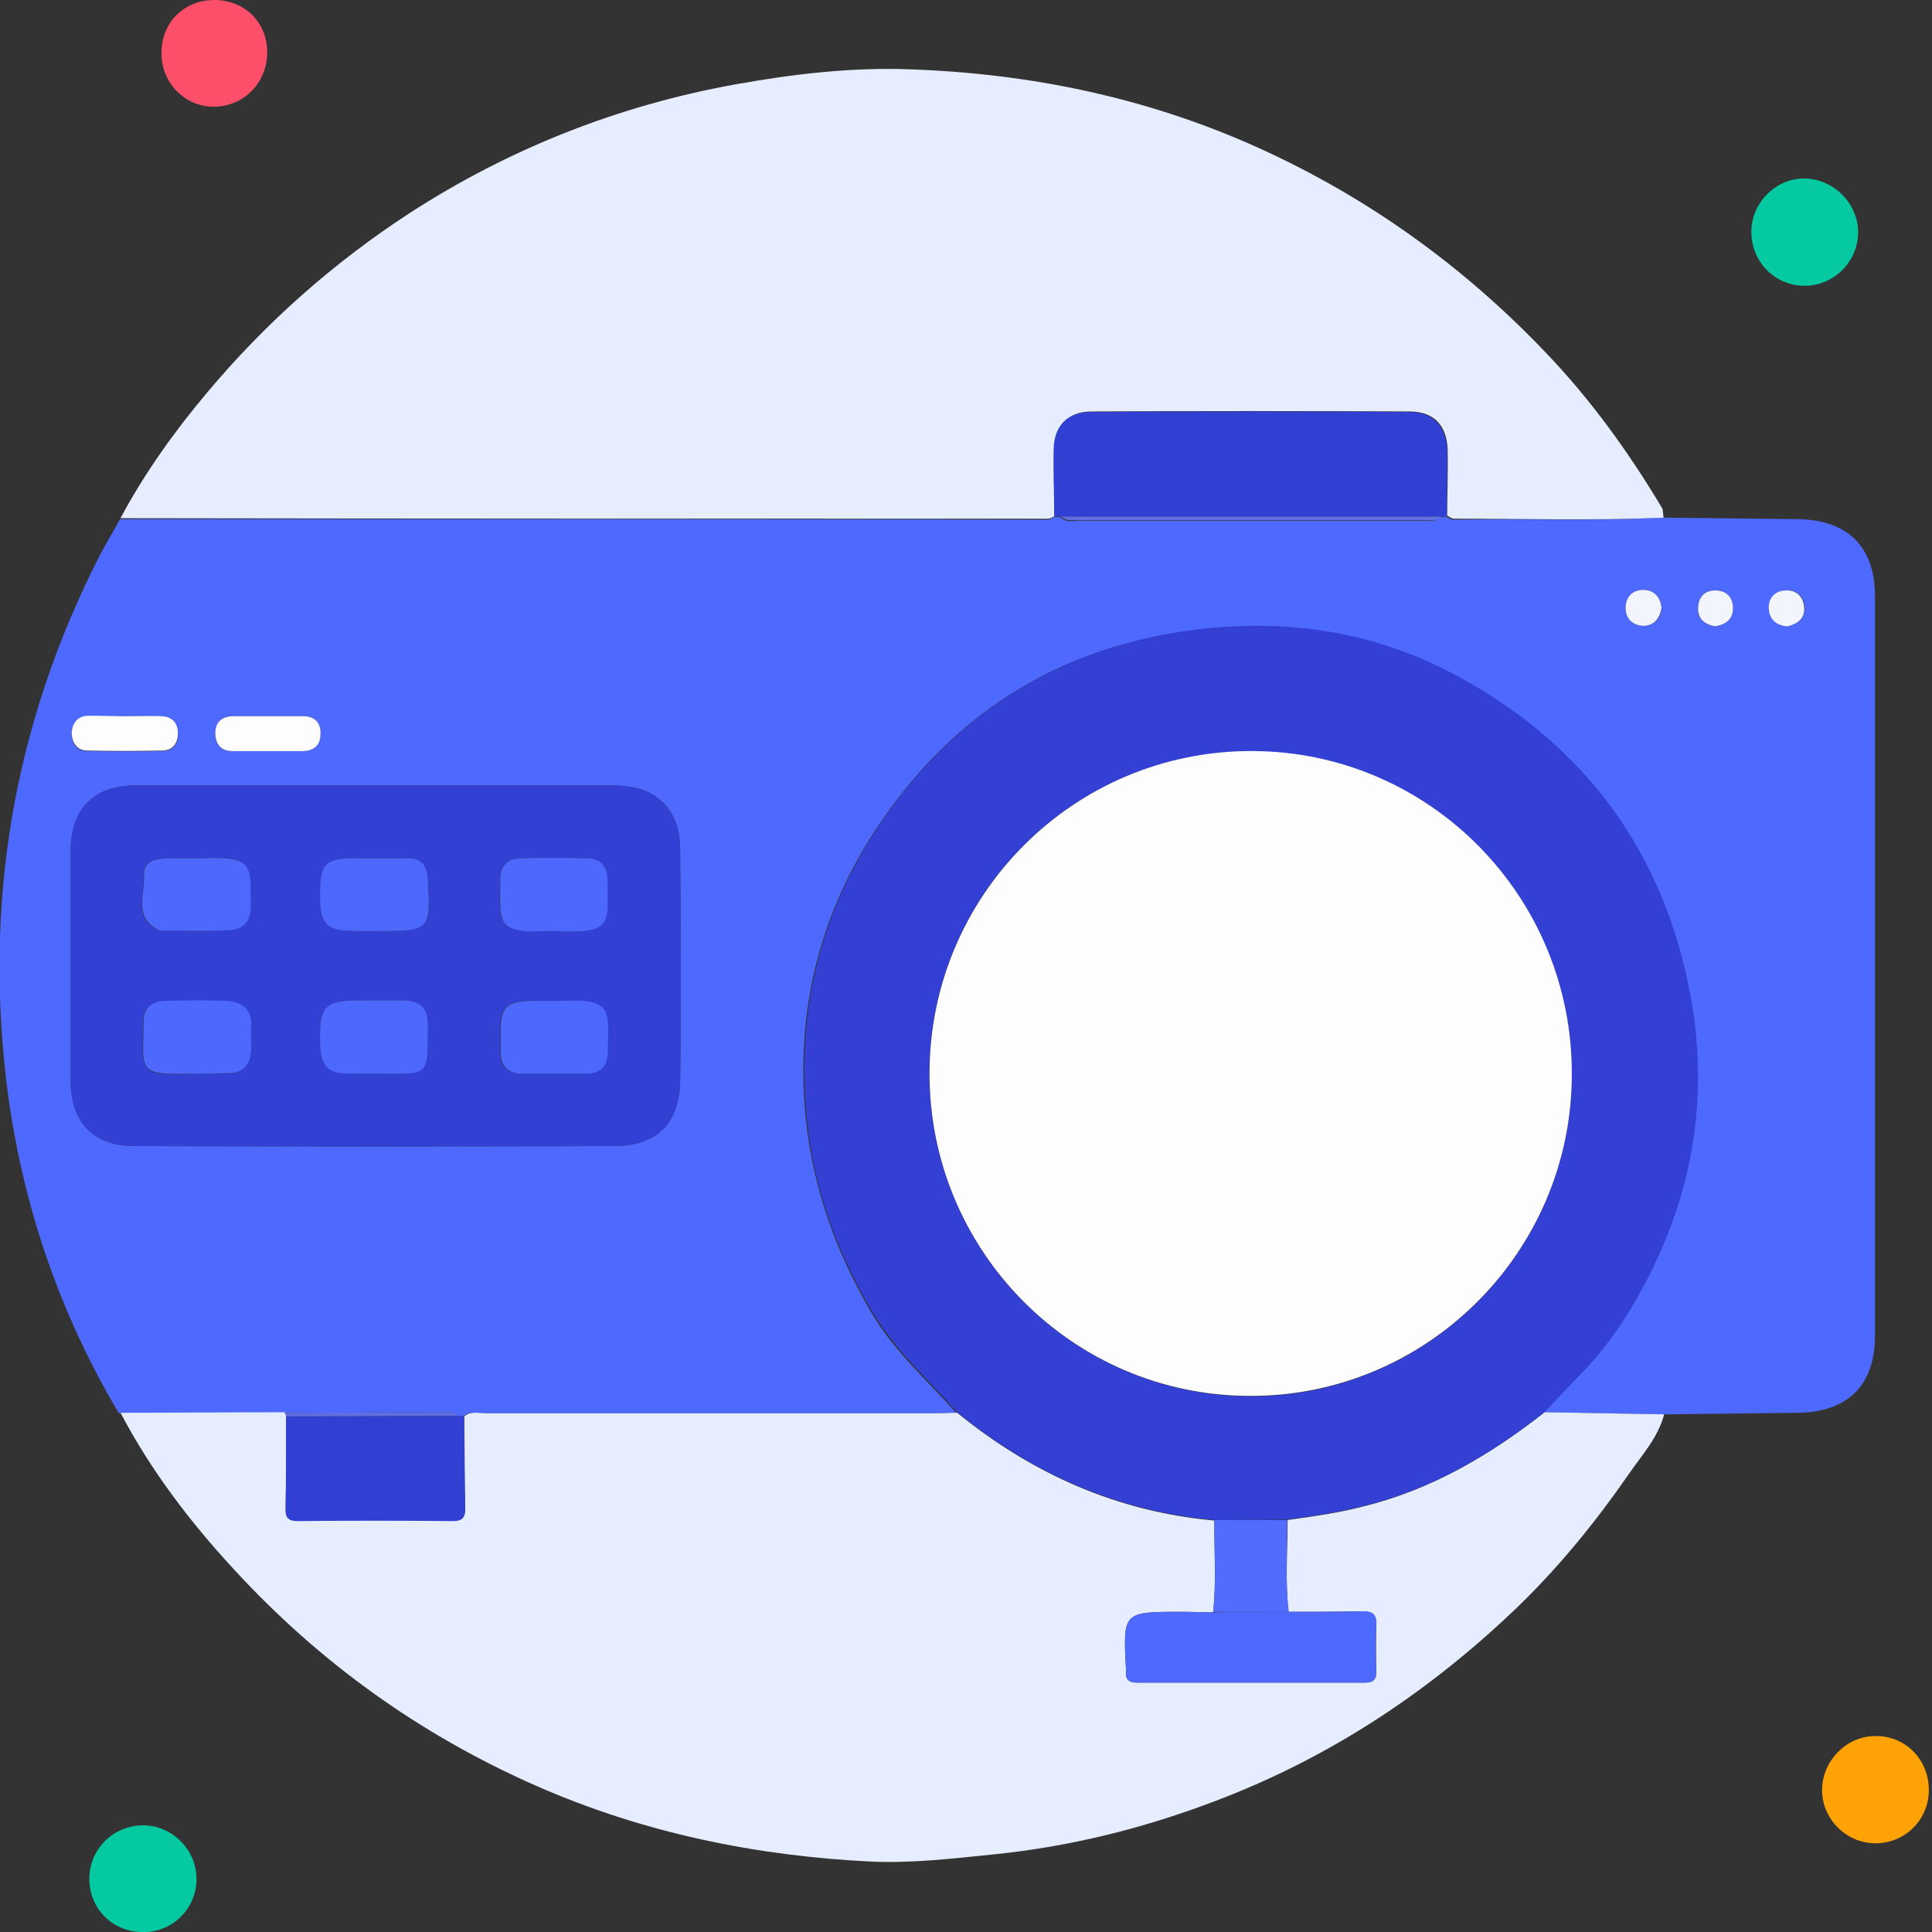 <svg width="60" height="60" viewBox="0 0 60 60" fill="none" xmlns="http://www.w3.org/2000/svg">
<rect x="0" y="0" width="60" height="60" fill="#333333" stroke="none"/>
<g clip-path="url(#clip0_2194_16416)">
<path d="M51.665 16.075C53.051 16.091 54.437 16.107 55.824 16.123C57.369 16.139 58.229 16.967 58.229 18.512C58.229 26.176 58.229 33.839 58.229 41.486C58.229 43.032 57.369 43.86 55.824 43.876C54.437 43.892 53.051 43.908 51.665 43.924C50.422 43.908 49.196 43.876 47.953 43.86C48.335 43.462 48.718 43.048 49.1 42.65C49.658 42.076 50.136 41.439 50.55 40.77C52.398 37.742 53.131 34.492 52.478 30.971C51.665 26.542 49.275 23.212 45.324 21.062C42.664 19.596 39.796 19.182 36.801 19.612C33.168 20.122 30.173 21.842 27.927 24.742C25.648 27.673 24.645 31.019 25.027 34.763C25.25 36.898 25.951 38.842 27.018 40.69C27.719 41.917 28.771 42.841 29.695 43.876C29.472 43.876 29.265 43.892 29.042 43.892C24.39 43.892 19.721 43.892 15.069 43.892C14.846 43.892 14.591 43.812 14.384 43.988C14.32 43.988 14.257 43.972 14.193 43.972C14.098 43.844 13.954 43.86 13.811 43.86C12.138 43.86 10.465 43.876 8.792 43.876C7.087 43.876 5.399 43.892 3.694 43.892C1.894 40.865 0.762 37.599 0.268 34.126C-0.544 28.199 0.38 22.543 3.12 17.206C3.312 16.84 3.535 16.489 3.726 16.123C13.253 16.123 22.765 16.123 32.292 16.139C32.451 16.139 32.611 16.17 32.738 16.043C32.802 16.043 32.865 16.059 32.929 16.059C33.089 16.234 33.296 16.17 33.487 16.17C37.04 16.17 40.608 16.17 44.161 16.17C44.352 16.17 44.559 16.234 44.719 16.059C44.783 16.059 44.846 16.043 44.91 16.043C44.974 16.075 45.053 16.139 45.117 16.139C47.316 16.107 49.498 16.186 51.665 16.075ZM11.596 24.391C9.143 24.391 6.673 24.391 4.22 24.391C2.913 24.391 2.196 25.124 2.196 26.415C2.196 28.805 2.196 31.194 2.196 33.568C2.196 34.843 2.897 35.592 4.172 35.592C9.127 35.608 14.098 35.608 19.052 35.592C20.407 35.592 21.108 34.891 21.123 33.536C21.155 31.163 21.139 28.805 21.123 26.431C21.123 25.762 20.948 25.124 20.343 24.726C19.897 24.423 19.371 24.391 18.861 24.391C16.439 24.391 14.018 24.391 11.596 24.391ZM3.885 22.241C3.503 22.241 3.136 22.241 2.754 22.241C2.419 22.241 2.228 22.448 2.228 22.766C2.212 23.069 2.372 23.324 2.722 23.324C3.487 23.34 4.267 23.34 5.032 23.324C5.367 23.324 5.542 23.101 5.526 22.782C5.526 22.448 5.351 22.256 5.016 22.256C4.634 22.225 4.267 22.241 3.885 22.241ZM8.362 23.324C8.712 23.324 9.079 23.324 9.429 23.324C9.764 23.308 9.955 23.133 9.955 22.798C9.971 22.448 9.78 22.241 9.413 22.241C8.681 22.241 7.948 22.241 7.215 22.241C6.88 22.241 6.705 22.432 6.689 22.766C6.673 23.133 6.864 23.324 7.231 23.324C7.597 23.324 7.98 23.324 8.362 23.324ZM55.505 19.452C55.839 19.389 56.062 19.198 56.047 18.847C56.015 18.512 55.792 18.305 55.441 18.337C55.138 18.369 54.931 18.592 54.947 18.895C54.947 19.245 55.17 19.421 55.505 19.452ZM51.602 18.863C51.554 18.544 51.362 18.321 51.028 18.321C50.709 18.321 50.502 18.528 50.486 18.847C50.47 19.198 50.693 19.421 51.028 19.436C51.362 19.436 51.57 19.229 51.602 18.863ZM53.258 19.452C53.577 19.405 53.816 19.261 53.816 18.895C53.816 18.528 53.593 18.337 53.258 18.337C52.956 18.337 52.749 18.528 52.733 18.863C52.701 19.213 52.924 19.389 53.258 19.452Z" fill="#4E6AFE"/>
<path d="M51.666 16.077C49.499 16.172 47.316 16.109 45.15 16.109C45.086 16.109 45.006 16.045 44.942 16.013C44.942 15.344 44.974 14.659 44.958 13.99C44.942 13.209 44.528 12.779 43.779 12.779C40.481 12.763 37.199 12.763 33.901 12.779C33.185 12.779 32.754 13.209 32.739 13.926C32.722 14.627 32.739 15.312 32.754 16.013C32.627 16.14 32.468 16.109 32.308 16.109C22.781 16.109 13.27 16.109 3.742 16.093C4.491 14.691 5.415 13.4 6.435 12.189C8.251 10.023 10.354 8.159 12.728 6.613C15.835 4.606 19.228 3.267 22.877 2.614C24.645 2.296 26.445 2.088 28.23 2.152C31.99 2.28 35.622 3.028 39.079 4.59C42.489 6.135 45.452 8.27 48.017 10.963C49.419 12.428 50.598 14.069 51.634 15.806C51.65 15.917 51.65 15.997 51.666 16.077Z" fill="#E5EDFE"/>
<path d="M14.417 43.987C14.624 43.812 14.879 43.891 15.102 43.891C19.754 43.891 24.422 43.891 29.074 43.891C29.297 43.891 29.504 43.875 29.727 43.875C32.053 45.771 34.698 46.95 37.709 47.221C37.709 48.177 37.773 49.117 37.677 50.073C37.343 50.073 37.008 50.057 36.674 50.057C34.873 50.057 34.873 50.057 34.969 51.841C34.969 51.857 34.969 51.889 34.969 51.905C34.937 52.16 35.065 52.256 35.319 52.256C37.677 52.256 40.035 52.256 42.393 52.256C42.648 52.256 42.744 52.16 42.744 51.905C42.728 51.427 42.728 50.949 42.744 50.471C42.76 50.121 42.6 50.041 42.282 50.041C41.533 50.057 40.784 50.057 40.019 50.057C39.908 49.101 39.987 48.161 39.987 47.205C40.784 47.094 41.597 46.982 42.377 46.775C44.48 46.249 46.281 45.182 47.969 43.859C49.212 43.875 50.439 43.907 51.682 43.923C51.49 44.656 50.981 45.198 50.566 45.803C49.563 47.253 48.447 48.623 47.189 49.85C44.449 52.495 41.342 54.566 37.773 55.92C35.527 56.78 33.216 57.354 30.827 57.593C29.584 57.72 28.341 57.864 27.099 57.816C23.482 57.641 19.977 56.924 16.647 55.458C13.031 53.865 9.908 51.618 7.247 48.719C5.893 47.253 4.682 45.66 3.742 43.875C5.447 43.875 7.136 43.859 8.84 43.859C8.856 43.891 8.872 43.939 8.888 43.971C8.888 44.911 8.888 45.835 8.872 46.775C8.872 47.046 8.904 47.221 9.239 47.221C10.848 47.205 12.457 47.205 14.066 47.221C14.353 47.221 14.448 47.125 14.448 46.839C14.417 45.899 14.417 44.943 14.417 43.987Z" fill="#E5EDFE"/>
<path d="M59.901 55.62C59.885 56.544 59.136 57.261 58.212 57.245C57.304 57.229 56.555 56.448 56.587 55.54C56.619 54.632 57.399 53.883 58.292 53.915C59.216 53.931 59.917 54.68 59.901 55.62Z" fill="#FEA205"/>
<path d="M4.462 60.002C3.522 60.017 2.79 59.301 2.774 58.377C2.758 57.453 3.491 56.704 4.415 56.688C5.323 56.672 6.088 57.421 6.103 58.329C6.119 59.237 5.387 60.002 4.462 60.002Z" fill="#05C9A0"/>
<path d="M54.391 7.169C54.407 6.261 55.188 5.512 56.08 5.544C56.988 5.576 57.737 6.372 57.705 7.265C57.673 8.173 56.908 8.906 55.984 8.874C55.076 8.842 54.375 8.093 54.391 7.169Z" fill="#05C9A0"/>
<path d="M5.016 1.673C5 0.717 5.701 0 6.657 0C7.581 0 8.282 0.669 8.298 1.593C8.314 2.533 7.613 3.282 6.689 3.314C5.781 3.346 5.016 2.597 5.016 1.673Z" fill="#FE4F6A"/>
<path d="M37.706 47.205C34.695 46.934 32.05 45.755 29.724 43.859C28.8 42.824 27.764 41.9 27.047 40.673C25.98 38.825 25.263 36.897 25.056 34.746C24.674 31.002 25.677 27.656 27.956 24.725C30.202 21.825 33.197 20.12 36.83 19.595C39.825 19.165 42.693 19.579 45.353 21.044C49.289 23.211 51.694 26.525 52.507 30.954C53.144 34.475 52.427 37.725 50.579 40.752C50.165 41.422 49.687 42.059 49.129 42.632C48.731 43.031 48.364 43.429 47.982 43.843C46.309 45.166 44.493 46.233 42.39 46.759C41.593 46.966 40.797 47.077 40 47.189C39.219 47.205 38.455 47.205 37.706 47.205ZM28.864 33.312C28.848 38.856 33.309 43.349 38.821 43.365C44.302 43.381 48.795 38.904 48.811 33.408C48.827 27.863 44.397 23.355 38.885 23.339C33.357 23.307 28.88 27.768 28.864 33.312Z" fill="#3340D3"/>
<path d="M11.595 24.391C14.017 24.391 16.439 24.391 18.86 24.391C19.37 24.391 19.896 24.422 20.342 24.725C20.947 25.139 21.123 25.761 21.123 26.43C21.139 28.804 21.154 31.162 21.123 33.536C21.107 34.89 20.406 35.591 19.051 35.591C14.097 35.607 9.126 35.607 4.171 35.591C2.896 35.591 2.195 34.842 2.195 33.568C2.195 31.178 2.195 28.788 2.195 26.414C2.195 25.123 2.912 24.391 4.219 24.391C6.672 24.391 9.142 24.391 11.595 24.391ZM11.659 28.915C13.38 28.915 13.396 28.899 13.284 27.258C13.252 26.844 13.061 26.653 12.647 26.653C12.137 26.653 11.611 26.653 11.101 26.653C10.082 26.653 9.938 26.796 9.938 27.816C9.938 28.724 10.145 28.915 11.069 28.915C11.261 28.931 11.452 28.915 11.659 28.915ZM17.203 28.915C19.083 29.011 18.86 28.676 18.86 27.322C18.86 26.892 18.637 26.653 18.207 26.653C17.538 26.637 16.869 26.637 16.184 26.653C15.754 26.653 15.53 26.892 15.53 27.322C15.53 28.533 15.291 28.995 16.964 28.915C17.044 28.915 17.124 28.915 17.203 28.915ZM6.099 33.344C6.401 33.344 6.688 33.344 6.991 33.344C7.533 33.344 7.787 33.09 7.787 32.548C7.787 32.325 7.772 32.118 7.787 31.895C7.819 31.353 7.517 31.114 7.039 31.098C6.385 31.066 5.732 31.082 5.079 31.098C4.681 31.114 4.442 31.321 4.442 31.735C4.458 33.217 4.171 33.408 5.907 33.36C5.971 33.344 6.035 33.344 6.099 33.344ZM11.627 33.344C13.364 33.344 13.268 33.504 13.284 31.847C13.284 31.257 13.013 31.066 12.487 31.066C12.073 31.066 11.659 31.066 11.245 31.066C10.066 31.066 9.906 31.226 9.938 32.404C9.954 33.105 10.177 33.328 10.862 33.344C11.117 33.344 11.372 33.344 11.627 33.344ZM17.235 31.082C16.996 31.082 16.757 31.082 16.518 31.082C15.722 31.082 15.53 31.257 15.53 32.054C15.53 32.245 15.53 32.452 15.53 32.643C15.53 33.105 15.754 33.344 16.215 33.344C16.869 33.344 17.522 33.344 18.175 33.344C18.637 33.344 18.86 33.09 18.86 32.643C18.86 31.417 19.067 31.002 17.395 31.082C17.347 31.082 17.283 31.082 17.235 31.082ZM6.099 26.653C5.796 26.653 5.509 26.653 5.206 26.653C4.84 26.669 4.426 26.717 4.458 27.195C4.505 27.784 4.123 28.501 4.904 28.884C4.936 28.899 4.983 28.899 5.015 28.899C5.732 28.899 6.433 28.931 7.15 28.884C7.533 28.852 7.787 28.613 7.772 28.166C7.772 26.956 7.931 26.557 6.322 26.653C6.258 26.669 6.178 26.653 6.099 26.653Z" fill="#3240D4"/>
<path d="M32.739 16.027C32.739 15.326 32.707 14.641 32.723 13.94C32.739 13.207 33.169 12.793 33.886 12.793C37.184 12.777 40.466 12.777 43.764 12.793C44.497 12.793 44.911 13.223 44.943 14.004C44.959 14.673 44.927 15.358 44.927 16.027C44.863 16.027 44.8 16.043 44.736 16.043C40.801 16.043 36.865 16.043 32.93 16.043C32.883 16.027 32.803 16.027 32.739 16.027Z" fill="#323FD3"/>
<path d="M14.415 43.989C14.431 44.944 14.431 45.9 14.447 46.856C14.447 47.143 14.351 47.239 14.064 47.239C12.455 47.223 10.846 47.223 9.237 47.239C8.886 47.239 8.854 47.063 8.87 46.793C8.886 45.853 8.886 44.929 8.886 43.989C10.671 43.989 12.455 43.973 14.224 43.973C14.287 43.973 14.351 43.973 14.415 43.989Z" fill="#323FD3"/>
<path d="M3.883 22.242C4.266 22.242 4.632 22.227 5.015 22.242C5.349 22.258 5.524 22.45 5.524 22.768C5.524 23.103 5.349 23.31 5.031 23.31C4.266 23.326 3.485 23.326 2.72 23.31C2.386 23.31 2.227 23.055 2.227 22.752C2.242 22.45 2.418 22.227 2.752 22.227C3.135 22.227 3.501 22.242 3.883 22.242Z" fill="#FDFDFE"/>
<path d="M8.36 23.326C7.978 23.326 7.612 23.326 7.229 23.326C6.863 23.326 6.688 23.118 6.688 22.768C6.688 22.433 6.879 22.258 7.213 22.242C7.946 22.242 8.679 22.242 9.412 22.242C9.778 22.242 9.97 22.449 9.954 22.8C9.954 23.134 9.762 23.31 9.428 23.326C9.077 23.326 8.711 23.326 8.36 23.326Z" fill="#FDFDFE"/>
<path d="M32.945 16.043C36.88 16.043 40.816 16.043 44.751 16.043C44.592 16.218 44.385 16.154 44.193 16.154C40.641 16.154 37.072 16.154 33.519 16.154C33.312 16.139 33.105 16.202 32.945 16.043Z" fill="#616EE1"/>
<path d="M55.504 19.454C55.169 19.422 54.947 19.247 54.931 18.897C54.915 18.578 55.122 18.355 55.424 18.339C55.775 18.307 55.998 18.514 56.03 18.849C56.062 19.2 55.839 19.375 55.504 19.454Z" fill="#F3F5FE"/>
<path d="M51.6 18.862C51.553 19.212 51.361 19.436 51.027 19.436C50.692 19.42 50.469 19.197 50.485 18.846C50.501 18.527 50.708 18.32 51.027 18.32C51.377 18.32 51.553 18.543 51.6 18.862Z" fill="#F3F5FE"/>
<path d="M53.261 19.451C52.926 19.387 52.719 19.212 52.735 18.862C52.751 18.527 52.958 18.336 53.261 18.336C53.596 18.336 53.819 18.527 53.819 18.894C53.819 19.244 53.58 19.403 53.261 19.451Z" fill="#F3F5FE"/>
<path d="M14.229 43.971C12.444 43.971 10.66 43.987 8.892 43.987C8.876 43.956 8.86 43.908 8.844 43.876C10.517 43.876 12.19 43.86 13.862 43.86C13.99 43.86 14.133 43.844 14.229 43.971Z" fill="#616EE1"/>
<path d="M40.02 50.057C40.769 50.057 41.518 50.057 42.283 50.041C42.601 50.025 42.761 50.105 42.745 50.471C42.713 50.949 42.729 51.427 42.745 51.905C42.745 52.16 42.649 52.255 42.394 52.255C40.036 52.255 37.678 52.255 35.321 52.255C35.066 52.255 34.954 52.16 34.97 51.905C34.97 51.889 34.97 51.873 34.97 51.841C34.874 50.057 34.874 50.057 36.675 50.057C37.009 50.057 37.344 50.073 37.678 50.073C38.459 50.057 39.24 50.057 40.02 50.057Z" fill="#4E6AFE"/>
<path d="M40.022 50.059C39.241 50.059 38.46 50.059 37.68 50.059C37.775 49.103 37.712 48.163 37.712 47.207C38.46 47.207 39.225 47.207 39.974 47.207C39.974 48.163 39.91 49.103 40.022 50.059Z" fill="#526DFE"/>
<path d="M28.867 33.314C28.883 27.785 33.36 23.308 38.889 23.324C44.401 23.34 48.846 27.849 48.814 33.393C48.798 38.89 44.305 43.367 38.825 43.351C33.312 43.351 28.851 38.842 28.867 33.314Z" fill="#FDFDFE"/>
<path d="M11.658 28.915C11.467 28.915 11.26 28.915 11.069 28.915C10.145 28.915 9.938 28.724 9.938 27.815C9.938 26.796 10.081 26.652 11.101 26.652C11.61 26.652 12.136 26.652 12.646 26.652C13.06 26.652 13.251 26.843 13.283 27.258C13.379 28.915 13.379 28.915 11.658 28.915Z" fill="#4D69FD"/>
<path d="M17.208 28.915C17.128 28.915 17.049 28.915 16.969 28.915C15.312 29.011 15.551 28.549 15.535 27.322C15.535 26.892 15.758 26.653 16.188 26.653C16.857 26.637 17.527 26.637 18.212 26.653C18.642 26.653 18.865 26.892 18.865 27.322C18.865 28.676 19.088 29.011 17.208 28.915Z" fill="#4D69FD"/>
<path d="M6.097 33.347C6.033 33.347 5.986 33.347 5.922 33.347C4.169 33.395 4.472 33.204 4.456 31.722C4.456 31.324 4.695 31.101 5.093 31.085C5.747 31.069 6.4 31.053 7.053 31.085C7.531 31.117 7.834 31.356 7.802 31.881C7.786 32.105 7.802 32.312 7.802 32.535C7.802 33.076 7.547 33.347 7.005 33.331C6.687 33.347 6.4 33.347 6.097 33.347Z" fill="#4D69FD"/>
<path d="M11.63 33.345C11.375 33.345 11.12 33.345 10.865 33.345C10.18 33.345 9.957 33.122 9.941 32.405C9.909 31.226 10.069 31.066 11.248 31.066C11.662 31.066 12.076 31.066 12.49 31.066C13.016 31.066 13.287 31.258 13.287 31.847C13.271 33.504 13.367 33.345 11.63 33.345Z" fill="#4D69FD"/>
<path d="M17.236 31.083C17.299 31.083 17.347 31.083 17.411 31.083C19.084 30.988 18.877 31.418 18.877 32.645C18.877 33.106 18.654 33.346 18.192 33.346C17.538 33.346 16.885 33.346 16.232 33.346C15.77 33.346 15.547 33.106 15.547 32.645C15.547 32.453 15.547 32.246 15.547 32.055C15.547 31.258 15.722 31.099 16.535 31.083C16.758 31.083 16.997 31.083 17.236 31.083Z" fill="#4D69FD"/>
<path d="M6.098 26.655C6.177 26.655 6.257 26.655 6.337 26.655C7.946 26.575 7.771 26.957 7.787 28.168C7.787 28.614 7.532 28.869 7.165 28.885C6.464 28.933 5.747 28.901 5.03 28.901C4.998 28.901 4.951 28.901 4.919 28.885C4.138 28.487 4.505 27.77 4.473 27.196C4.441 26.718 4.855 26.671 5.221 26.655C5.508 26.655 5.811 26.655 6.098 26.655Z" fill="#4D69FD"/>
</g>
<defs>
<clipPath id="clip0_2194_16416">
<rect width="59.904" height="60" fill="white"/>
</clipPath>
</defs>
</svg>
